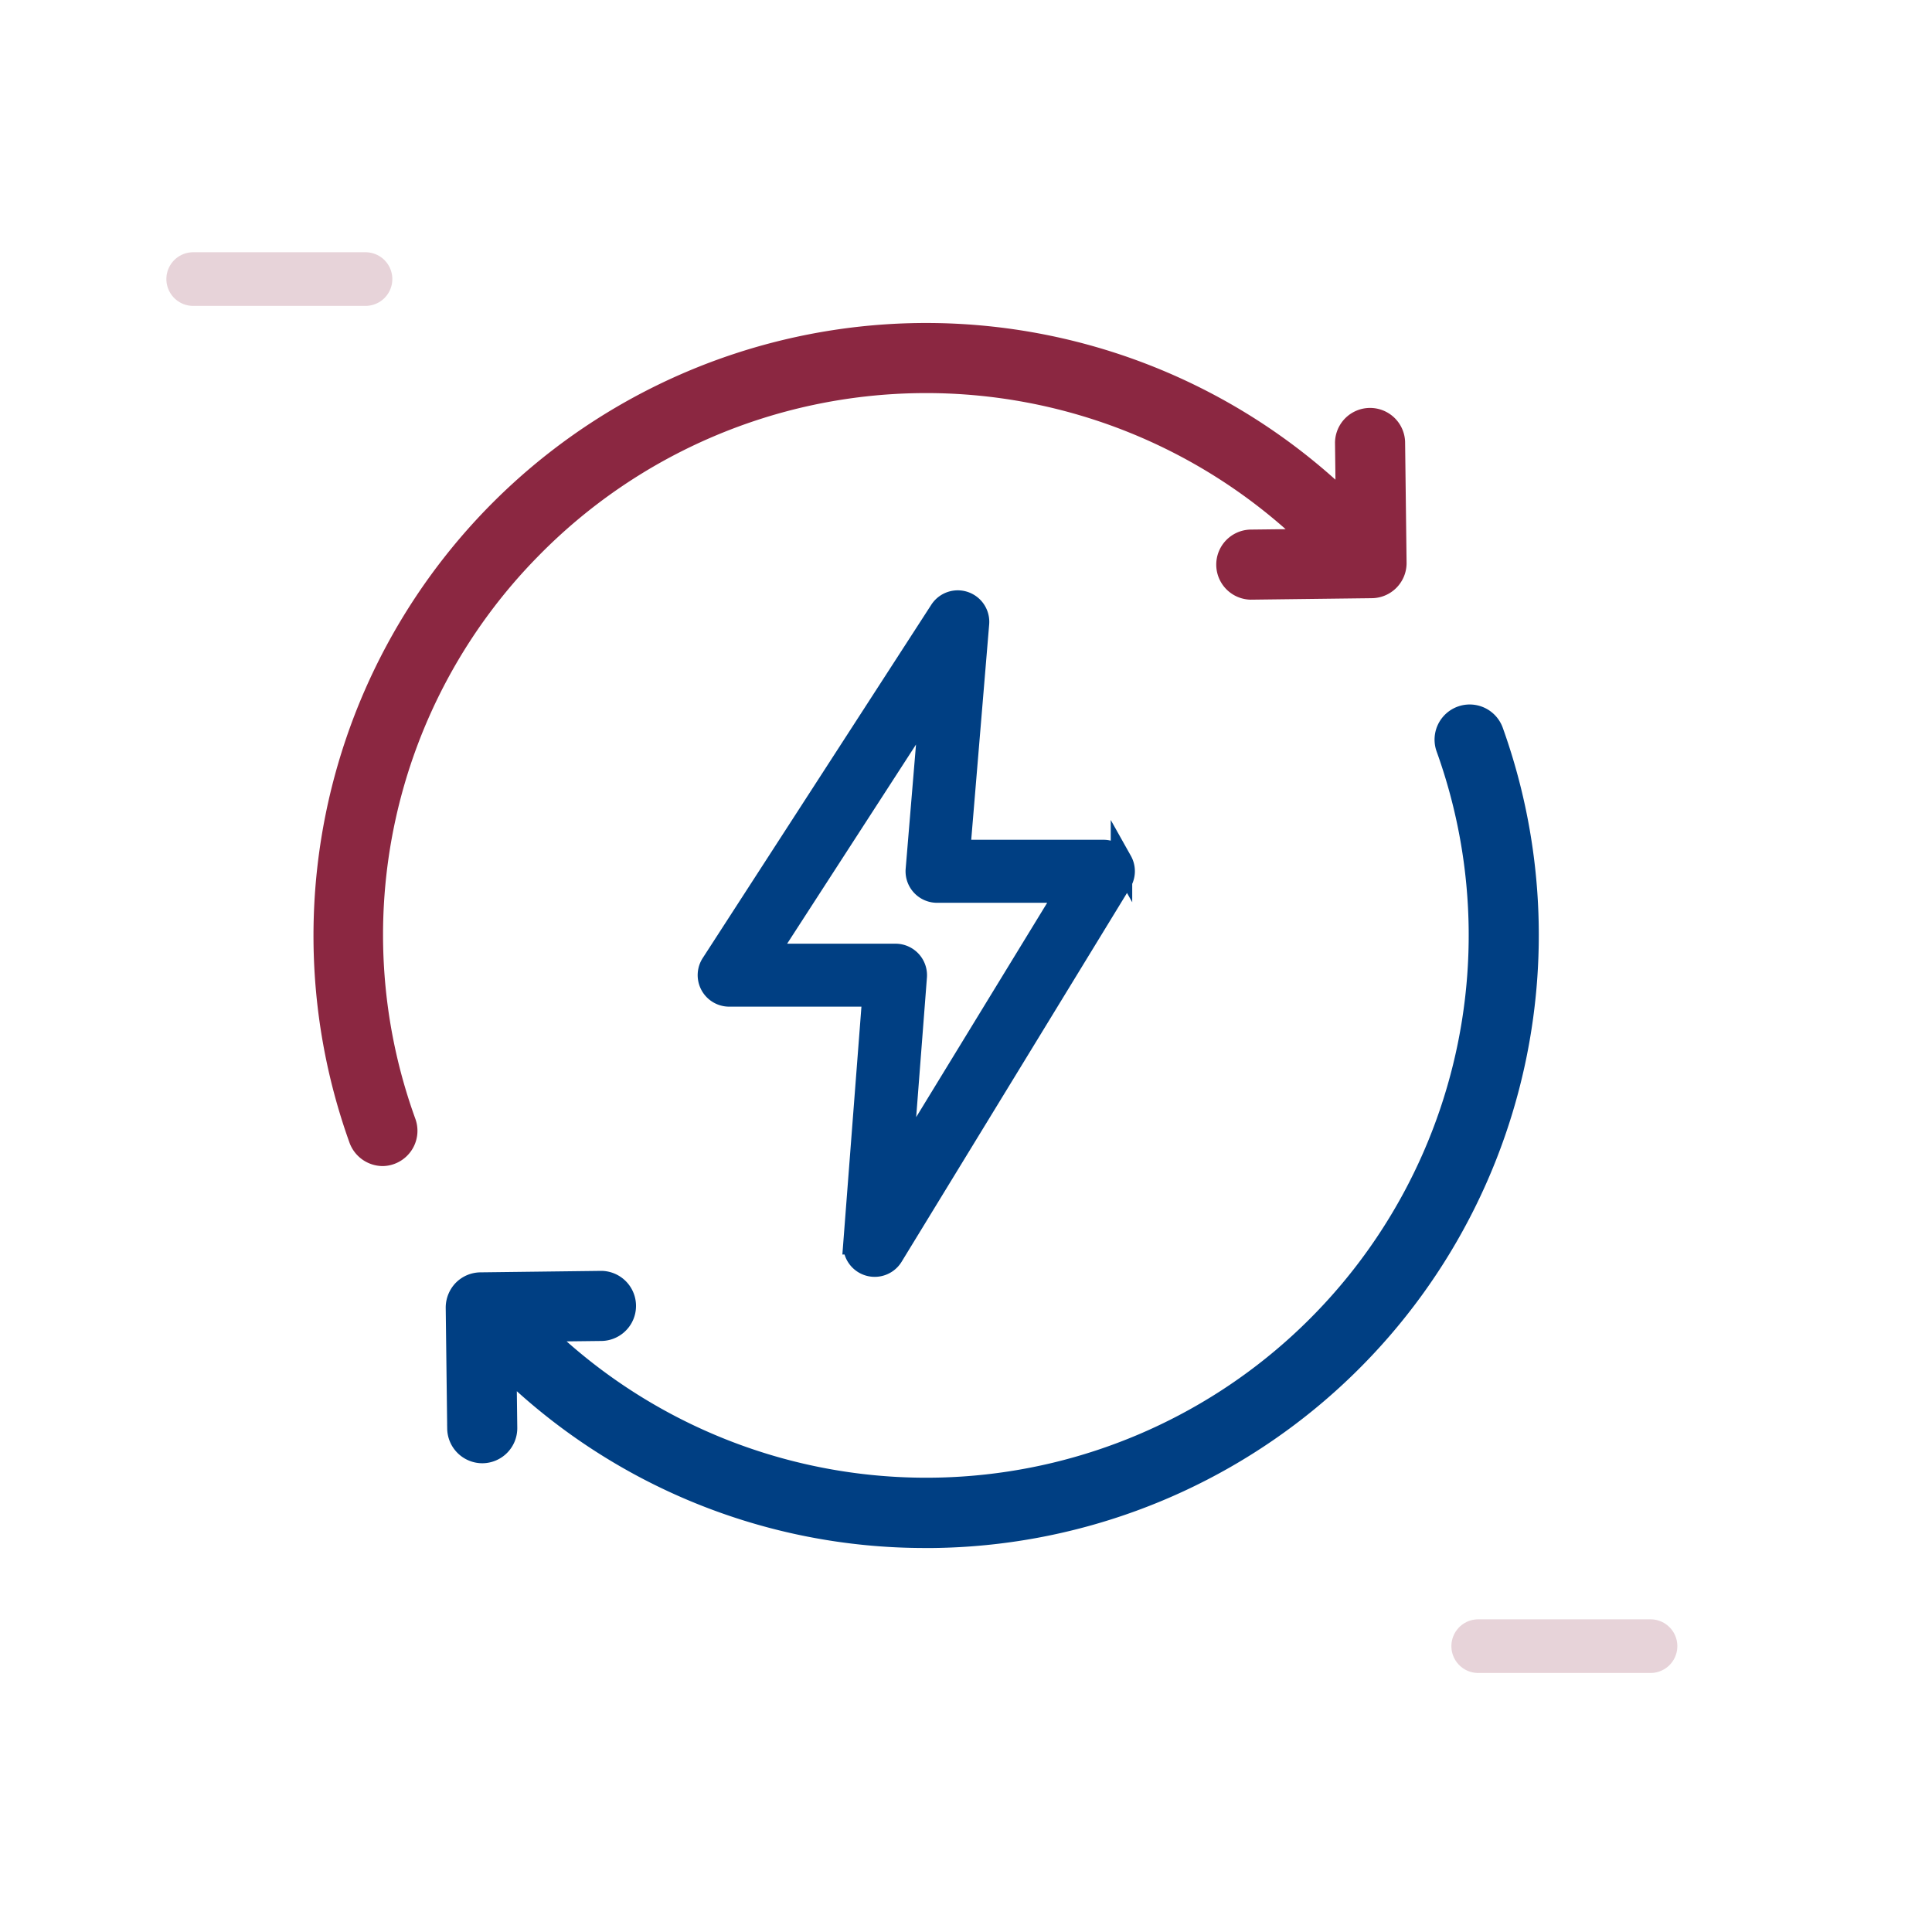 <svg xmlns="http://www.w3.org/2000/svg" width="90" height="90" viewBox="0 0 90 90"><defs><style>.a{fill:#8b2741;}.a,.c{stroke:#8b2741;}.b{fill:#003f83;stroke:#003f83;}.c,.d{fill:none;}.c{stroke-linecap:round;stroke-width:2.5px;opacity:0.2;}</style></defs><g transform="translate(-845 -1214)"><g transform="translate(-761 463)"><g transform="translate(1621.104 766.548)"><path class="a" d="M9.612,10.074a25.788,25.788,0,0,1,36.431-.423l-2.895.034a1.133,1.133,0,0,0,.011,2.265h.011l5.629-.069a1.135,1.135,0,0,0,1.121-1.144l-.069-5.629a1.133,1.133,0,0,0-2.265.023l.034,2.895A28.043,28.043,0,0,0,1.649,37.58a1.154,1.154,0,0,0,1.064.755,1.1,1.1,0,0,0,.378-.069,1.143,1.143,0,0,0,.687-1.453A25.64,25.64,0,0,1,9.612,10.074Z" transform="translate(0 -0.063)"/><path class="b" d="M56.11,185.714a27.861,27.861,0,0,0,19.577,7.975h.332a28.047,28.047,0,0,0,27.117-22.3,28.094,28.094,0,0,0-1.053-15.241,1.136,1.136,0,0,0-2.14.767,25.77,25.77,0,0,1-42.255,27.163l2.895-.034a1.133,1.133,0,0,0-.011-2.265h-.011l-5.629.069a1.137,1.137,0,0,0-.8.343,1.164,1.164,0,0,0-.32.8l.069,5.629a1.14,1.14,0,0,0,1.133,1.121h.011a1.135,1.135,0,0,0,1.121-1.144Z" transform="translate(-47.653 -137.625)"/></g><path class="c" d="M4929.208-19996h8.026" transform="translate(-3314.208 20760)"/><path class="c" d="M4929.208-19996h8.026" transform="translate(-3254.347 20823.684)"/><path class="b" d="M115.243,12.115a.968.968,0,0,0-.844-.495H107.7l.881-10.571a.968.968,0,0,0-1.778-.606L96.156,16.9a.968.968,0,0,0,.813,1.494h6.7l-.888,11.546a.969.969,0,0,0,1.792.579l10.652-17.43a.968.968,0,0,0,.018-.979ZM105.021,26.076l.66-8.572a.968.968,0,0,0-.966-1.043H98.749l7.586-11.724-.647,7.77a.968.968,0,0,0,.965,1.049h6.02Z" transform="translate(1543 779)"/></g><rect class="d" width="90" height="90" transform="translate(845 1214)"/></g></svg>